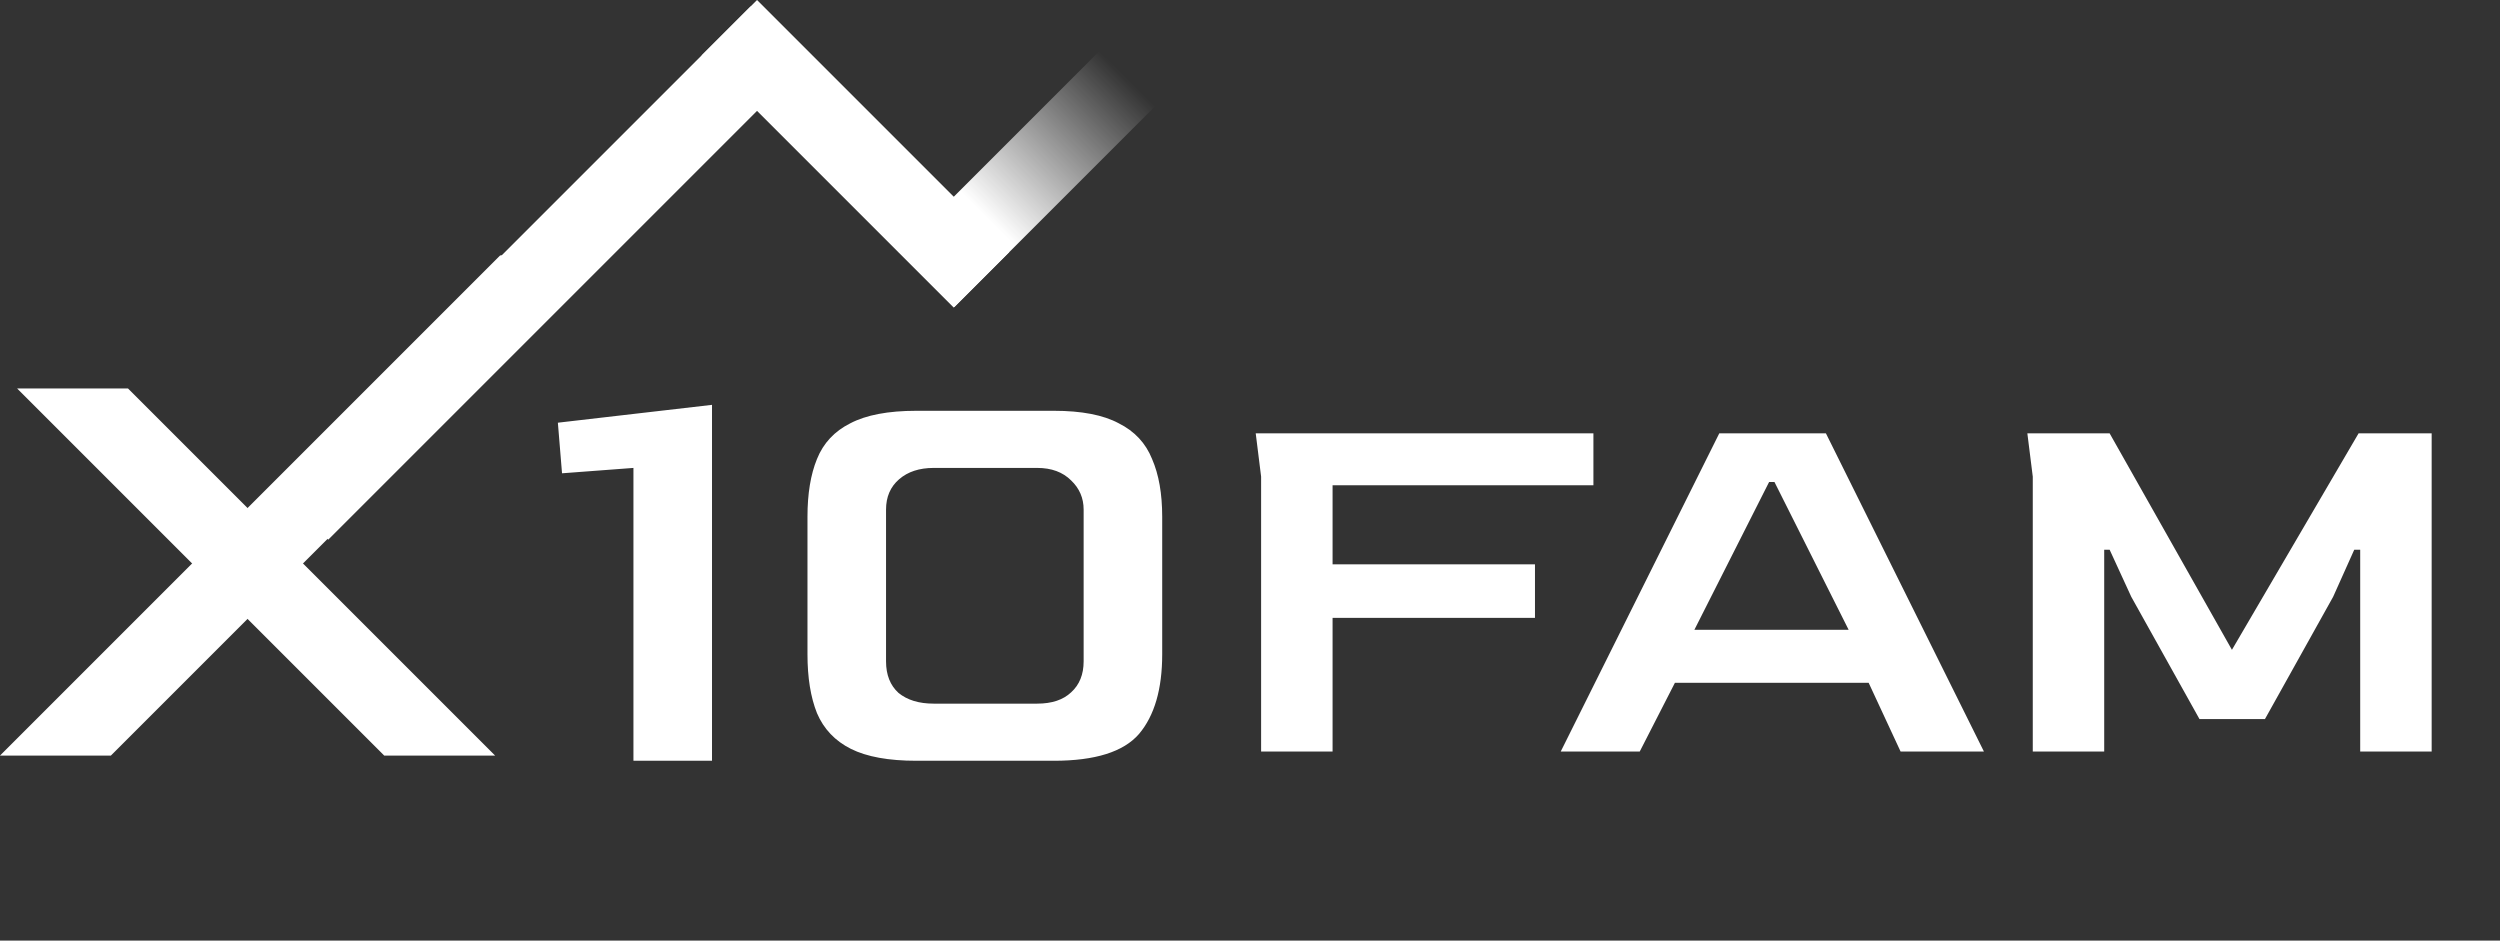 <?xml version="1.0" encoding="UTF-8"?> <svg xmlns="http://www.w3.org/2000/svg" width="101" height="38" viewBox="0 0 101 38" fill="none"><rect x="0" y="0" width="101" height="38" fill="#333333" stroke="none"/><path fill-rule="evenodd" clip-rule="evenodd" d="M24.686 10.319H20.206L0 30.525H4.48L24.686 10.319Z" fill="white"></path><rect width="3.168" height="27.303" transform="matrix(-0.707 -0.707 -0.707 0.707 32.565 2.499)" fill="white"></rect><rect x="28.344" y="2.24" width="3.168" height="14.405" transform="rotate(-45 28.344 2.24)" fill="white"></rect><rect width="3.168" height="11.938" transform="matrix(-0.707 -0.707 -0.707 0.707 46.992 3.968)" fill="url(#paint0_linear_127_1419)"></rect><path d="M25.591 30.735V18.904L22.706 19.121L22.538 17.077L28.765 16.356V30.735H25.591ZM37.022 30.735C35.9 30.735 35.018 30.575 34.377 30.254C33.736 29.933 33.279 29.452 33.006 28.811C32.75 28.17 32.622 27.377 32.622 26.431V20.876C32.622 19.947 32.75 19.169 33.006 18.544C33.263 17.903 33.712 17.422 34.353 17.101C34.994 16.765 35.884 16.596 37.022 16.596H42.576C43.699 16.596 44.572 16.765 45.197 17.101C45.839 17.422 46.287 17.903 46.544 18.544C46.816 19.169 46.953 19.947 46.953 20.876V26.431C46.953 27.841 46.64 28.915 46.015 29.653C45.39 30.374 44.243 30.735 42.576 30.735H37.022ZM37.719 28.427H41.903C42.496 28.427 42.953 28.274 43.274 27.97C43.61 27.665 43.779 27.248 43.779 26.719V20.588C43.779 20.123 43.61 19.73 43.274 19.41C42.937 19.073 42.48 18.904 41.903 18.904H37.719C37.142 18.904 36.677 19.057 36.325 19.361C35.972 19.666 35.796 20.075 35.796 20.588V26.719C35.796 27.264 35.964 27.689 36.3 27.994C36.653 28.282 37.126 28.427 37.719 28.427Z" fill="white"></path><path d="M50.949 30.363V19.256L50.731 17.507H64.374V19.606H53.836V22.798H62.013V24.963H53.836V30.363H50.949ZM63.053 30.363L69.459 17.507H73.767L80.151 30.363H76.784L75.494 27.586H67.666L66.245 30.363H63.053ZM68.453 25.444H74.685L71.689 19.474H71.471L68.453 25.444ZM82.124 30.363V19.256L81.905 17.507H85.229L90.17 26.253L95.287 17.507H98.239V30.363H95.352V22.208H95.112L94.259 24.11L91.504 29.051H88.859L86.103 24.11L85.229 22.208H85.01V30.363H82.124Z" fill="white"></path><path fill-rule="evenodd" clip-rule="evenodd" d="M15.522 30.525L0.691 15.694H5.171L20.002 30.525H15.522Z" fill="white"></path><defs><linearGradient id="paint0_linear_127_1419" x1="0.077" y1="8.445" x2="0.128" y2="0.453" gradientUnits="userSpaceOnUse"><stop stop-color="white"></stop><stop offset="1" stop-color="white" stop-opacity="0"></stop></linearGradient></defs></svg> 
